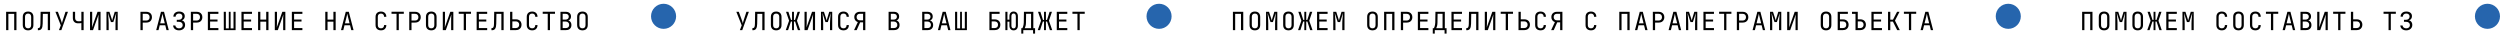 <?xml version="1.0" encoding="UTF-8"?> <svg xmlns="http://www.w3.org/2000/svg" width="1993" height="31" viewBox="0 0 1993 31" fill="none"> <g filter="url(#filter0_d_3_23)"> <path d="M982.88 20V5.4H991.12V20H989.32V7.04H984.68V20H982.88ZM1000.39 20.2C999.512 20.2 998.752 20.033 998.112 19.7C997.486 19.367 996.999 18.887 996.652 18.26C996.319 17.62 996.152 16.867 996.152 16V9.4C996.152 8.52 996.319 7.767 996.652 7.14C996.999 6.513 997.486 6.033 998.112 5.7C998.752 5.367 999.512 5.2 1000.39 5.2C1001.27 5.2 1002.03 5.367 1002.65 5.7C1003.29 6.033 1003.78 6.513 1004.11 7.14C1004.46 7.767 1004.63 8.513 1004.63 9.38V16C1004.63 16.867 1004.46 17.62 1004.11 18.26C1003.78 18.887 1003.29 19.367 1002.65 19.7C1002.03 20.033 1001.27 20.2 1000.39 20.2ZM1000.39 18.58C1001.18 18.58 1001.78 18.36 1002.19 17.92C1002.62 17.467 1002.83 16.827 1002.83 16V9.4C1002.83 8.573 1002.62 7.94 1002.19 7.5C1001.78 7.047 1001.18 6.82 1000.39 6.82C999.619 6.82 999.019 7.047 998.592 7.5C998.166 7.94 997.952 8.573 997.952 9.4V16C997.952 16.827 998.166 17.467 998.592 17.92C999.019 18.36 999.619 18.58 1000.39 18.58ZM1009.3 20V5.4H1011.66L1013.18 10.12C1013.33 10.547 1013.46 10.973 1013.58 11.4C1013.7 11.813 1013.79 12.133 1013.84 12.36C1013.91 12.133 1014 11.813 1014.1 11.4C1014.21 10.973 1014.33 10.54 1014.46 10.1L1015.9 5.4H1018.26V20H1016.5V14.7C1016.5 14.113 1016.52 13.447 1016.56 12.7C1016.6 11.953 1016.66 11.193 1016.72 10.42C1016.79 9.633 1016.86 8.887 1016.92 8.18C1017 7.46 1017.07 6.833 1017.12 6.3L1014.76 13.6H1012.86L1010.48 6.3C1010.55 6.82 1010.62 7.427 1010.68 8.12C1010.75 8.8 1010.81 9.527 1010.86 10.3C1010.92 11.06 1010.96 11.82 1011 12.58C1011.04 13.34 1011.06 14.047 1011.06 14.7V20H1009.3ZM1027.18 20.2C1026.3 20.2 1025.54 20.033 1024.9 19.7C1024.27 19.367 1023.78 18.887 1023.44 18.26C1023.1 17.62 1022.94 16.867 1022.94 16V9.4C1022.94 8.52 1023.1 7.767 1023.44 7.14C1023.78 6.513 1024.27 6.033 1024.9 5.7C1025.54 5.367 1026.3 5.2 1027.18 5.2C1028.06 5.2 1028.81 5.367 1029.44 5.7C1030.08 6.033 1030.56 6.513 1030.9 7.14C1031.24 7.767 1031.42 8.513 1031.42 9.38V16C1031.42 16.867 1031.24 17.62 1030.9 18.26C1030.56 18.887 1030.08 19.367 1029.44 19.7C1028.81 20.033 1028.06 20.2 1027.18 20.2ZM1027.18 18.58C1027.96 18.58 1028.56 18.36 1028.98 17.92C1029.4 17.467 1029.62 16.827 1029.62 16V9.4C1029.62 8.573 1029.4 7.94 1028.98 7.5C1028.56 7.047 1027.96 6.82 1027.18 6.82C1026.4 6.82 1025.8 7.047 1025.38 7.5C1024.95 7.94 1024.74 8.573 1024.74 9.4V16C1024.74 16.827 1024.95 17.467 1025.38 17.92C1025.8 18.36 1026.4 18.58 1027.18 18.58ZM1034.81 20L1037.45 12.48L1035.01 5.4H1036.89L1038.97 11.88H1039.81V5.4H1041.33V11.88H1042.19L1044.25 5.4H1046.13L1043.73 12.5L1046.33 20H1044.47L1042.23 13.16H1041.33V20H1039.81V13.16H1038.91L1036.65 20H1034.81ZM1049.96 20V5.4H1058.36V7.04H1051.74V11.56H1057.66V13.18H1051.74V18.36H1058.36V20H1049.96ZM1062.87 20V5.4H1065.23L1066.75 10.12C1066.9 10.547 1067.03 10.973 1067.15 11.4C1067.27 11.813 1067.36 12.133 1067.41 12.36C1067.48 12.133 1067.57 11.813 1067.67 11.4C1067.78 10.973 1067.9 10.54 1068.03 10.1L1069.47 5.4H1071.83V20H1070.07V14.7C1070.07 14.113 1070.09 13.447 1070.13 12.7C1070.17 11.953 1070.23 11.193 1070.29 10.42C1070.36 9.633 1070.43 8.887 1070.49 8.18C1070.57 7.46 1070.64 6.833 1070.69 6.3L1068.33 13.6H1066.43L1064.05 6.3C1064.12 6.82 1064.19 7.427 1064.25 8.12C1064.32 8.8 1064.38 9.527 1064.43 10.3C1064.49 11.06 1064.53 11.82 1064.57 12.58C1064.61 13.34 1064.63 14.047 1064.63 14.7V20H1062.87ZM1094.14 20.2C1093.26 20.2 1092.5 20.033 1091.86 19.7C1091.23 19.367 1090.74 18.887 1090.4 18.26C1090.06 17.62 1089.9 16.867 1089.9 16V9.4C1089.9 8.52 1090.06 7.767 1090.4 7.14C1090.74 6.513 1091.23 6.033 1091.86 5.7C1092.5 5.367 1093.26 5.2 1094.14 5.2C1095.02 5.2 1095.77 5.367 1096.4 5.7C1097.04 6.033 1097.52 6.513 1097.86 7.14C1098.2 7.767 1098.38 8.513 1098.38 9.38V16C1098.38 16.867 1098.2 17.62 1097.86 18.26C1097.52 18.887 1097.04 19.367 1096.4 19.7C1095.77 20.033 1095.02 20.2 1094.14 20.2ZM1094.14 18.58C1094.92 18.58 1095.52 18.36 1095.94 17.92C1096.36 17.467 1096.58 16.827 1096.58 16V9.4C1096.58 8.573 1096.36 7.94 1095.94 7.5C1095.52 7.047 1094.92 6.82 1094.14 6.82C1093.36 6.82 1092.76 7.047 1092.34 7.5C1091.91 7.94 1091.7 8.573 1091.7 9.4V16C1091.7 16.827 1091.91 17.467 1092.34 17.92C1092.76 18.36 1093.36 18.58 1094.14 18.58ZM1103.41 20V5.4H1111.65V20H1109.85V7.04H1105.21V20H1103.41ZM1116.76 20V5.4H1121.46C1122.37 5.4 1123.16 5.58 1123.82 5.94C1124.49 6.287 1125 6.78 1125.36 7.42C1125.74 8.06 1125.92 8.82 1125.92 9.7C1125.92 10.567 1125.74 11.327 1125.36 11.98C1125 12.62 1124.49 13.12 1123.82 13.48C1123.16 13.827 1122.37 14 1121.46 14H1118.56V20H1116.76ZM1118.56 12.38H1121.46C1122.25 12.38 1122.88 12.14 1123.34 11.66C1123.82 11.167 1124.06 10.513 1124.06 9.7C1124.06 8.873 1123.82 8.22 1123.34 7.74C1122.88 7.26 1122.25 7.02 1121.46 7.02H1118.56V12.38ZM1130.31 20V5.4H1138.71V7.04H1132.09V11.56H1138.01V13.18H1132.09V18.36H1138.71V20H1130.31ZM1142.21 22.8V18.46H1143.11C1143.25 18.193 1143.41 17.833 1143.57 17.38C1143.73 16.927 1143.87 16.413 1143.99 15.84C1144.11 15.267 1144.17 14.667 1144.19 14.04L1144.33 5.4H1151.81V18.46H1153.21V22.8H1151.61V20H1143.81V22.8H1142.21ZM1144.99 18.46H1150.01V7H1146.05L1145.95 14.04C1145.93 15.067 1145.82 15.973 1145.61 16.76C1145.39 17.547 1145.19 18.113 1144.99 18.46ZM1157.1 20V5.4H1165.5V7.04H1158.88V11.56H1164.8V13.18H1158.88V18.36H1165.5V20H1157.1ZM1168.89 20.1V18.42H1169.25C1169.84 18.42 1170.26 18.16 1170.51 17.64C1170.78 17.107 1170.92 16.2 1170.93 14.92L1171.09 5.4H1178.61V20H1176.81V7.04H1172.87L1172.73 14.92C1172.7 16.707 1172.42 18.02 1171.87 18.86C1171.34 19.687 1170.5 20.1 1169.35 20.1H1168.89ZM1183.68 20V5.4H1185.42V13.6C1185.42 14.08 1185.41 14.593 1185.38 15.14C1185.37 15.673 1185.35 16.187 1185.32 16.68C1185.3 17.16 1185.27 17.567 1185.24 17.9L1189.68 5.4H1192.08V20H1190.34V11.8C1190.34 11.307 1190.35 10.793 1190.36 10.26C1190.39 9.713 1190.42 9.2 1190.44 8.72C1190.48 8.227 1190.52 7.82 1190.54 7.5L1186.08 20H1183.68ZM1200.37 20V7.02H1196.37V5.38H1206.17V7.02H1202.17V20H1200.37ZM1210.55 20V5.4H1212.35V11.4H1215.27C1216.15 11.4 1216.91 11.58 1217.57 11.94C1218.23 12.3 1218.75 12.8 1219.11 13.44C1219.48 14.08 1219.67 14.833 1219.67 15.7C1219.67 16.553 1219.48 17.307 1219.11 17.96C1218.75 18.6 1218.23 19.1 1217.57 19.46C1216.91 19.82 1216.15 20 1215.27 20H1210.55ZM1212.35 18.36H1215.17C1215.95 18.36 1216.59 18.12 1217.07 17.64C1217.56 17.147 1217.81 16.5 1217.81 15.7C1217.81 14.9 1217.56 14.26 1217.07 13.78C1216.59 13.287 1215.95 13.04 1215.17 13.04H1212.35V18.36ZM1228.14 20.2C1227.26 20.2 1226.49 20.033 1225.84 19.7C1225.2 19.367 1224.7 18.887 1224.34 18.26C1223.99 17.62 1223.82 16.867 1223.82 16V9.4C1223.82 8.52 1223.99 7.767 1224.34 7.14C1224.7 6.513 1225.2 6.033 1225.84 5.7C1226.49 5.367 1227.26 5.2 1228.14 5.2C1229.02 5.2 1229.78 5.373 1230.42 5.72C1231.06 6.053 1231.55 6.533 1231.9 7.16C1232.25 7.787 1232.42 8.533 1232.42 9.4H1230.62C1230.62 8.573 1230.4 7.94 1229.96 7.5C1229.53 7.047 1228.93 6.82 1228.14 6.82C1227.35 6.82 1226.73 7.04 1226.28 7.48C1225.84 7.92 1225.62 8.553 1225.62 9.38V16C1225.62 16.827 1225.84 17.467 1226.28 17.92C1226.73 18.36 1227.35 18.58 1228.14 18.58C1228.93 18.58 1229.53 18.36 1229.96 17.92C1230.4 17.467 1230.62 16.827 1230.62 16H1232.42C1232.42 16.853 1232.25 17.6 1231.9 18.24C1231.55 18.867 1231.06 19.353 1230.42 19.7C1229.78 20.033 1229.02 20.2 1228.14 20.2ZM1236.57 20L1239.57 13.6C1238.69 13.333 1238 12.847 1237.49 12.14C1236.98 11.433 1236.73 10.587 1236.73 9.6C1236.73 8.76 1236.91 8.027 1237.27 7.4C1237.63 6.773 1238.14 6.287 1238.79 5.94C1239.44 5.58 1240.2 5.4 1241.07 5.4H1245.55V20H1243.75V13.8H1241.43L1238.65 20H1236.57ZM1241.07 12.2H1243.75V7H1241.07C1240.34 7 1239.74 7.24 1239.27 7.72C1238.82 8.187 1238.59 8.813 1238.59 9.6C1238.59 10.373 1238.82 11 1239.27 11.48C1239.72 11.96 1240.32 12.2 1241.07 12.2ZM1268.32 20.2C1267.44 20.2 1266.67 20.033 1266.02 19.7C1265.38 19.367 1264.88 18.887 1264.52 18.26C1264.17 17.62 1264 16.867 1264 16V9.4C1264 8.52 1264.17 7.767 1264.52 7.14C1264.88 6.513 1265.38 6.033 1266.02 5.7C1266.67 5.367 1267.44 5.2 1268.32 5.2C1269.2 5.2 1269.96 5.373 1270.6 5.72C1271.24 6.053 1271.73 6.533 1272.08 7.16C1272.42 7.787 1272.6 8.533 1272.6 9.4H1270.8C1270.8 8.573 1270.58 7.94 1270.14 7.5C1269.71 7.047 1269.1 6.82 1268.32 6.82C1267.53 6.82 1266.91 7.04 1266.46 7.48C1266.02 7.92 1265.8 8.553 1265.8 9.38V16C1265.8 16.827 1266.02 17.467 1266.46 17.92C1266.91 18.36 1267.53 18.58 1268.32 18.58C1269.1 18.58 1269.71 18.36 1270.14 17.92C1270.58 17.467 1270.8 16.827 1270.8 16H1272.6C1272.6 16.853 1272.42 17.6 1272.08 18.24C1271.73 18.867 1271.24 19.353 1270.6 19.7C1269.96 20.033 1269.2 20.2 1268.32 20.2ZM1290.9 20V5.4H1299.14V20H1297.34V7.04H1292.7V20H1290.9ZM1303.41 20L1307.21 5.4H1309.63L1313.41 20H1311.59L1310.63 16.12H1306.21L1305.25 20H1303.41ZM1306.57 14.6H1310.25L1309.13 10.1C1308.92 9.247 1308.75 8.533 1308.63 7.96C1308.51 7.387 1308.44 7.013 1308.41 6.84C1308.39 7.013 1308.31 7.387 1308.19 7.96C1308.07 8.533 1307.91 9.24 1307.69 10.08L1306.57 14.6ZM1317.64 20V5.4H1322.34C1323.25 5.4 1324.04 5.58 1324.7 5.94C1325.37 6.287 1325.88 6.78 1326.24 7.42C1326.62 8.06 1326.8 8.82 1326.8 9.7C1326.8 10.567 1326.62 11.327 1326.24 11.98C1325.88 12.62 1325.37 13.12 1324.7 13.48C1324.04 13.827 1323.25 14 1322.34 14H1319.44V20H1317.64ZM1319.44 12.38H1322.34C1323.13 12.38 1323.76 12.14 1324.22 11.66C1324.7 11.167 1324.94 10.513 1324.94 9.7C1324.94 8.873 1324.7 8.22 1324.22 7.74C1323.76 7.26 1323.13 7.02 1322.34 7.02H1319.44V12.38ZM1330.2 20L1334 5.4H1336.42L1340.2 20H1338.38L1337.42 16.12H1333L1332.04 20H1330.2ZM1333.36 14.6H1337.04L1335.92 10.1C1335.7 9.247 1335.54 8.533 1335.42 7.96C1335.3 7.387 1335.22 7.013 1335.2 6.84C1335.17 7.013 1335.1 7.387 1334.98 7.96C1334.86 8.533 1334.69 9.24 1334.48 10.08L1333.36 14.6ZM1344.11 20V5.4H1346.47L1347.99 10.12C1348.14 10.547 1348.27 10.973 1348.39 11.4C1348.51 11.813 1348.6 12.133 1348.65 12.36C1348.72 12.133 1348.8 11.813 1348.91 11.4C1349.02 10.973 1349.14 10.54 1349.27 10.1L1350.71 5.4H1353.07V20H1351.31V14.7C1351.31 14.113 1351.33 13.447 1351.37 12.7C1351.41 11.953 1351.46 11.193 1351.53 10.42C1351.6 9.633 1351.66 8.887 1351.73 8.18C1351.81 7.46 1351.88 6.833 1351.93 6.3L1349.57 13.6H1347.67L1345.29 6.3C1345.36 6.82 1345.42 7.427 1345.49 8.12C1345.56 8.8 1345.62 9.527 1345.67 10.3C1345.72 11.06 1345.77 11.82 1345.81 12.58C1345.85 13.34 1345.87 14.047 1345.87 14.7V20H1344.11ZM1357.98 20V5.4H1366.38V7.04H1359.76V11.56H1365.68V13.18H1359.76V18.36H1366.38V20H1357.98ZM1374.47 20V7.02H1370.47V5.38H1380.27V7.02H1376.27V20H1374.47ZM1384.61 20V5.4H1389.31C1390.21 5.4 1391 5.58 1391.67 5.94C1392.33 6.287 1392.85 6.78 1393.21 7.42C1393.58 8.06 1393.77 8.82 1393.77 9.7C1393.77 10.567 1393.58 11.327 1393.21 11.98C1392.85 12.62 1392.33 13.12 1391.67 13.48C1391 13.827 1390.21 14 1389.31 14H1386.41V20H1384.61ZM1386.41 12.38H1389.31C1390.09 12.38 1390.72 12.14 1391.19 11.66C1391.67 11.167 1391.91 10.513 1391.91 9.7C1391.91 8.873 1391.67 8.22 1391.19 7.74C1390.72 7.26 1390.09 7.02 1389.31 7.02H1386.41V12.38ZM1397.16 20L1400.96 5.4H1403.38L1407.16 20H1405.34L1404.38 16.12H1399.96L1399 20H1397.16ZM1400.32 14.6H1404L1402.88 10.1C1402.66 9.247 1402.5 8.533 1402.38 7.96C1402.26 7.387 1402.18 7.013 1402.16 6.84C1402.13 7.013 1402.06 7.387 1401.94 7.96C1401.82 8.533 1401.65 9.24 1401.44 10.08L1400.32 14.6ZM1411.07 20V5.4H1413.43L1414.95 10.12C1415.1 10.547 1415.23 10.973 1415.35 11.4C1415.47 11.813 1415.56 12.133 1415.61 12.36C1415.68 12.133 1415.76 11.813 1415.87 11.4C1415.98 10.973 1416.1 10.54 1416.23 10.1L1417.67 5.4H1420.03V20H1418.27V14.7C1418.27 14.113 1418.29 13.447 1418.33 12.7C1418.37 11.953 1418.42 11.193 1418.49 10.42C1418.56 9.633 1418.62 8.887 1418.69 8.18C1418.77 7.46 1418.84 6.833 1418.89 6.3L1416.53 13.6H1414.63L1412.25 6.3C1412.32 6.82 1412.38 7.427 1412.45 8.12C1412.52 8.8 1412.58 9.527 1412.63 10.3C1412.68 11.06 1412.73 11.82 1412.77 12.58C1412.81 13.34 1412.83 14.047 1412.83 14.7V20H1411.07ZM1424.74 20V5.4H1426.48V13.6C1426.48 14.08 1426.47 14.593 1426.44 15.14C1426.43 15.673 1426.41 16.187 1426.38 16.68C1426.36 17.16 1426.33 17.567 1426.3 17.9L1430.74 5.4H1433.14V20H1431.4V11.8C1431.4 11.307 1431.41 10.793 1431.42 10.26C1431.45 9.713 1431.48 9.2 1431.5 8.72C1431.54 8.227 1431.58 7.82 1431.6 7.5L1427.14 20H1424.74ZM1455.73 20.2C1454.85 20.2 1454.09 20.033 1453.45 19.7C1452.82 19.367 1452.33 18.887 1451.99 18.26C1451.65 17.62 1451.49 16.867 1451.49 16V9.4C1451.49 8.52 1451.65 7.767 1451.99 7.14C1452.33 6.513 1452.82 6.033 1453.45 5.7C1454.09 5.367 1454.85 5.2 1455.73 5.2C1456.61 5.2 1457.36 5.367 1457.99 5.7C1458.63 6.033 1459.11 6.513 1459.45 7.14C1459.79 7.767 1459.97 8.513 1459.97 9.38V16C1459.97 16.867 1459.79 17.62 1459.45 18.26C1459.11 18.887 1458.63 19.367 1457.99 19.7C1457.36 20.033 1456.61 20.2 1455.73 20.2ZM1455.73 18.58C1456.51 18.58 1457.11 18.36 1457.53 17.92C1457.95 17.467 1458.17 16.827 1458.17 16V9.4C1458.17 8.573 1457.95 7.94 1457.53 7.5C1457.11 7.047 1456.51 6.82 1455.73 6.82C1454.95 6.82 1454.35 7.047 1453.93 7.5C1453.5 7.94 1453.29 8.573 1453.29 9.4V16C1453.29 16.827 1453.5 17.467 1453.93 17.92C1454.35 18.36 1454.95 18.58 1455.73 18.58ZM1465 20V5.4H1473.12V7.04H1466.8V11.44H1469.22C1470.15 11.44 1470.95 11.62 1471.62 11.98C1472.29 12.327 1472.8 12.82 1473.16 13.46C1473.53 14.1 1473.72 14.853 1473.72 15.72C1473.72 16.587 1473.53 17.34 1473.16 17.98C1472.8 18.62 1472.29 19.12 1471.62 19.48C1470.95 19.827 1470.15 20 1469.22 20H1465ZM1466.8 18.36H1469.22C1470.05 18.36 1470.69 18.127 1471.16 17.66C1471.63 17.18 1471.86 16.533 1471.86 15.72C1471.86 14.893 1471.63 14.247 1471.16 13.78C1470.69 13.313 1470.05 13.08 1469.22 13.08H1466.8V18.36ZM1479.21 20V7.04H1476.41V5.4H1481.01V11.4H1483.11C1483.99 11.4 1484.76 11.58 1485.41 11.94C1486.08 12.3 1486.59 12.8 1486.95 13.44C1487.32 14.08 1487.51 14.833 1487.51 15.7C1487.51 16.553 1487.32 17.307 1486.95 17.96C1486.59 18.6 1486.08 19.1 1485.41 19.46C1484.76 19.82 1483.99 20 1483.11 20H1479.21ZM1481.01 18.36H1483.01C1483.8 18.36 1484.43 18.12 1484.91 17.64C1485.4 17.147 1485.65 16.5 1485.65 15.7C1485.65 14.9 1485.4 14.26 1484.91 13.78C1484.43 13.287 1483.8 13.04 1483.01 13.04H1481.01V18.36ZM1491.9 20V5.4H1500.3V7.04H1493.68V11.56H1499.6V13.18H1493.68V18.36H1500.3V20H1491.9ZM1505.14 20V5.4H1506.94V11.66H1509.1L1512.34 5.4H1514.3L1510.68 12.42L1514.5 20H1512.44L1509.04 13.24H1506.94V20H1505.14ZM1521.79 20V7.02H1517.79V5.38H1527.59V7.02H1523.59V20H1521.79ZM1531.08 20L1534.88 5.4H1537.3L1541.08 20H1539.26L1538.3 16.12H1533.88L1532.92 20H1531.08ZM1534.24 14.6H1537.92L1536.8 10.1C1536.59 9.247 1536.42 8.533 1536.3 7.96C1536.18 7.387 1536.11 7.013 1536.08 6.84C1536.05 7.013 1535.98 7.387 1535.86 7.96C1535.74 8.533 1535.57 9.24 1535.36 10.08L1534.24 14.6Z" fill="black"></path> </g> <g filter="url(#filter1_d_3_23)"> <path d="M1659.88 20V5.4H1668.12V20H1666.32V7.04H1661.68V20H1659.88ZM1677.39 20.2C1676.51 20.2 1675.75 20.033 1675.11 19.7C1674.49 19.367 1674 18.887 1673.65 18.26C1673.32 17.62 1673.15 16.867 1673.15 16V9.4C1673.15 8.52 1673.32 7.767 1673.65 7.14C1674 6.513 1674.49 6.033 1675.11 5.7C1675.75 5.367 1676.51 5.2 1677.39 5.2C1678.27 5.2 1679.03 5.367 1679.65 5.7C1680.29 6.033 1680.78 6.513 1681.11 7.14C1681.46 7.767 1681.63 8.513 1681.63 9.38V16C1681.63 16.867 1681.46 17.62 1681.11 18.26C1680.78 18.887 1680.29 19.367 1679.65 19.7C1679.03 20.033 1678.27 20.2 1677.39 20.2ZM1677.39 18.58C1678.18 18.58 1678.78 18.36 1679.19 17.92C1679.62 17.467 1679.83 16.827 1679.83 16V9.4C1679.83 8.573 1679.62 7.94 1679.19 7.5C1678.78 7.047 1678.18 6.82 1677.39 6.82C1676.62 6.82 1676.02 7.047 1675.59 7.5C1675.17 7.94 1674.95 8.573 1674.95 9.4V16C1674.95 16.827 1675.17 17.467 1675.59 17.92C1676.02 18.36 1676.62 18.58 1677.39 18.58ZM1686.3 20V5.4H1688.66L1690.18 10.12C1690.33 10.547 1690.46 10.973 1690.58 11.4C1690.7 11.813 1690.79 12.133 1690.84 12.36C1690.91 12.133 1691 11.813 1691.1 11.4C1691.21 10.973 1691.33 10.54 1691.46 10.1L1692.9 5.4H1695.26V20H1693.5V14.7C1693.5 14.113 1693.52 13.447 1693.56 12.7C1693.6 11.953 1693.66 11.193 1693.72 10.42C1693.79 9.633 1693.86 8.887 1693.92 8.18C1694 7.46 1694.07 6.833 1694.12 6.3L1691.76 13.6H1689.86L1687.48 6.3C1687.55 6.82 1687.62 7.427 1687.68 8.12C1687.75 8.8 1687.81 9.527 1687.86 10.3C1687.92 11.06 1687.96 11.82 1688 12.58C1688.04 13.34 1688.06 14.047 1688.06 14.7V20H1686.3ZM1704.18 20.2C1703.3 20.2 1702.54 20.033 1701.9 19.7C1701.27 19.367 1700.78 18.887 1700.44 18.26C1700.1 17.62 1699.94 16.867 1699.94 16V9.4C1699.94 8.52 1700.1 7.767 1700.44 7.14C1700.78 6.513 1701.27 6.033 1701.9 5.7C1702.54 5.367 1703.3 5.2 1704.18 5.2C1705.06 5.2 1705.81 5.367 1706.44 5.7C1707.08 6.033 1707.56 6.513 1707.9 7.14C1708.24 7.767 1708.42 8.513 1708.42 9.38V16C1708.42 16.867 1708.24 17.62 1707.9 18.26C1707.56 18.887 1707.08 19.367 1706.44 19.7C1705.81 20.033 1705.06 20.2 1704.18 20.2ZM1704.18 18.58C1704.96 18.58 1705.56 18.36 1705.98 17.92C1706.4 17.467 1706.62 16.827 1706.62 16V9.4C1706.62 8.573 1706.4 7.94 1705.98 7.5C1705.56 7.047 1704.96 6.82 1704.18 6.82C1703.4 6.82 1702.8 7.047 1702.38 7.5C1701.95 7.94 1701.74 8.573 1701.74 9.4V16C1701.74 16.827 1701.95 17.467 1702.38 17.92C1702.8 18.36 1703.4 18.58 1704.18 18.58ZM1711.81 20L1714.45 12.48L1712.01 5.4H1713.89L1715.97 11.88H1716.81V5.4H1718.33V11.88H1719.19L1721.25 5.4H1723.13L1720.73 12.5L1723.33 20H1721.47L1719.23 13.16H1718.33V20H1716.81V13.16H1715.91L1713.65 20H1711.81ZM1726.96 20V5.4H1735.36V7.04H1728.74V11.56H1734.66V13.18H1728.74V18.36H1735.36V20H1726.96ZM1739.87 20V5.4H1742.23L1743.75 10.12C1743.9 10.547 1744.03 10.973 1744.15 11.4C1744.27 11.813 1744.36 12.133 1744.41 12.36C1744.48 12.133 1744.57 11.813 1744.67 11.4C1744.78 10.973 1744.9 10.54 1745.03 10.1L1746.47 5.4H1748.83V20H1747.07V14.7C1747.07 14.113 1747.09 13.447 1747.13 12.7C1747.17 11.953 1747.23 11.193 1747.29 10.42C1747.36 9.633 1747.43 8.887 1747.49 8.18C1747.57 7.46 1747.64 6.833 1747.69 6.3L1745.33 13.6H1743.43L1741.05 6.3C1741.12 6.82 1741.19 7.427 1741.25 8.12C1741.32 8.8 1741.38 9.527 1741.43 10.3C1741.49 11.06 1741.53 11.82 1741.57 12.58C1741.61 13.34 1741.63 14.047 1741.63 14.7V20H1739.87ZM1771.22 20.2C1770.34 20.2 1769.57 20.033 1768.92 19.7C1768.28 19.367 1767.78 18.887 1767.42 18.26C1767.07 17.62 1766.9 16.867 1766.9 16V9.4C1766.9 8.52 1767.07 7.767 1767.42 7.14C1767.78 6.513 1768.28 6.033 1768.92 5.7C1769.57 5.367 1770.34 5.2 1771.22 5.2C1772.1 5.2 1772.86 5.373 1773.5 5.72C1774.14 6.053 1774.63 6.533 1774.98 7.16C1775.32 7.787 1775.5 8.533 1775.5 9.4H1773.7C1773.7 8.573 1773.48 7.94 1773.04 7.5C1772.61 7.047 1772 6.82 1771.22 6.82C1770.43 6.82 1769.81 7.04 1769.36 7.48C1768.92 7.92 1768.7 8.553 1768.7 9.38V16C1768.7 16.827 1768.92 17.467 1769.36 17.92C1769.81 18.36 1770.43 18.58 1771.22 18.58C1772 18.58 1772.61 18.36 1773.04 17.92C1773.48 17.467 1773.7 16.827 1773.7 16H1775.5C1775.5 16.853 1775.32 17.6 1774.98 18.24C1774.63 18.867 1774.14 19.353 1773.5 19.7C1772.86 20.033 1772.1 20.2 1771.22 20.2ZM1784.53 20.2C1783.65 20.2 1782.89 20.033 1782.25 19.7C1781.62 19.367 1781.14 18.887 1780.79 18.26C1780.46 17.62 1780.29 16.867 1780.29 16V9.4C1780.29 8.52 1780.46 7.767 1780.79 7.14C1781.14 6.513 1781.62 6.033 1782.25 5.7C1782.89 5.367 1783.65 5.2 1784.53 5.2C1785.41 5.2 1786.16 5.367 1786.79 5.7C1787.43 6.033 1787.92 6.513 1788.25 7.14C1788.6 7.767 1788.77 8.513 1788.77 9.38V16C1788.77 16.867 1788.6 17.62 1788.25 18.26C1787.92 18.887 1787.43 19.367 1786.79 19.7C1786.16 20.033 1785.41 20.2 1784.53 20.2ZM1784.53 18.58C1785.32 18.58 1785.92 18.36 1786.33 17.92C1786.76 17.467 1786.97 16.827 1786.97 16V9.4C1786.97 8.573 1786.76 7.94 1786.33 7.5C1785.92 7.047 1785.32 6.82 1784.53 6.82C1783.76 6.82 1783.16 7.047 1782.73 7.5C1782.3 7.94 1782.09 8.573 1782.09 9.4V16C1782.09 16.827 1782.3 17.467 1782.73 17.92C1783.16 18.36 1783.76 18.58 1784.53 18.58ZM1798 20.2C1797.12 20.2 1796.36 20.033 1795.7 19.7C1795.06 19.367 1794.56 18.887 1794.2 18.26C1793.86 17.62 1793.68 16.867 1793.68 16V9.4C1793.68 8.52 1793.86 7.767 1794.2 7.14C1794.56 6.513 1795.06 6.033 1795.7 5.7C1796.36 5.367 1797.12 5.2 1798 5.2C1798.88 5.2 1799.64 5.373 1800.28 5.72C1800.92 6.053 1801.42 6.533 1801.76 7.16C1802.11 7.787 1802.28 8.533 1802.28 9.4H1800.48C1800.48 8.573 1800.26 7.94 1799.82 7.5C1799.4 7.047 1798.79 6.82 1798 6.82C1797.22 6.82 1796.6 7.04 1796.14 7.48C1795.7 7.92 1795.48 8.553 1795.48 9.38V16C1795.48 16.827 1795.7 17.467 1796.14 17.92C1796.6 18.36 1797.22 18.58 1798 18.58C1798.79 18.58 1799.4 18.36 1799.82 17.92C1800.26 17.467 1800.48 16.827 1800.48 16H1802.28C1802.28 16.853 1802.11 17.6 1801.76 18.24C1801.42 18.867 1800.92 19.353 1800.28 19.7C1799.64 20.033 1798.88 20.2 1798 20.2ZM1810.41 20V7.02H1806.41V5.38H1816.21V7.02H1812.21V20H1810.41ZM1819.71 20L1823.51 5.4H1825.93L1829.71 20H1827.89L1826.93 16.12H1822.51L1821.55 20H1819.71ZM1822.87 14.6H1826.55L1825.43 10.1C1825.21 9.247 1825.05 8.533 1824.93 7.96C1824.81 7.387 1824.73 7.013 1824.71 6.84C1824.68 7.013 1824.61 7.387 1824.49 7.96C1824.37 8.533 1824.2 9.24 1823.99 10.08L1822.87 14.6ZM1833.96 20V5.4H1838.1C1839.43 5.4 1840.47 5.733 1841.22 6.4C1841.98 7.067 1842.36 7.993 1842.36 9.18C1842.36 9.847 1842.22 10.427 1841.94 10.92C1841.66 11.413 1841.26 11.793 1840.74 12.06C1840.23 12.327 1839.62 12.453 1838.9 12.44V12.14C1839.67 12.127 1840.34 12.273 1840.9 12.58C1841.47 12.887 1841.91 13.327 1842.22 13.9C1842.54 14.473 1842.7 15.153 1842.7 15.94C1842.7 16.767 1842.53 17.487 1842.18 18.1C1841.83 18.713 1841.34 19.187 1840.7 19.52C1840.06 19.84 1839.29 20 1838.4 20H1833.96ZM1835.72 18.38H1838.2C1839.04 18.38 1839.7 18.16 1840.18 17.72C1840.67 17.267 1840.92 16.653 1840.92 15.88C1840.92 15.08 1840.67 14.433 1840.18 13.94C1839.7 13.433 1839.04 13.18 1838.2 13.18H1835.72V18.38ZM1835.72 11.62H1838.08C1838.85 11.62 1839.46 11.413 1839.9 11C1840.35 10.587 1840.58 10.027 1840.58 9.32C1840.58 8.613 1840.36 8.053 1839.92 7.64C1839.48 7.227 1838.87 7.02 1838.1 7.02H1835.72V11.62ZM1847.29 20V5.4H1849.03V13.6C1849.03 14.08 1849.02 14.593 1848.99 15.14C1848.98 15.673 1848.96 16.187 1848.93 16.68C1848.9 17.16 1848.88 17.567 1848.85 17.9L1853.29 5.4H1855.69V20H1853.95V11.8C1853.95 11.307 1853.96 10.793 1853.97 10.26C1854 9.713 1854.02 9.2 1854.05 8.72C1854.09 8.227 1854.12 7.82 1854.15 7.5L1849.69 20H1847.29ZM1863.98 20V7.02H1859.98V5.38H1869.78V7.02H1865.78V20H1863.98ZM1874.15 20V5.4H1875.95V11.4H1878.87C1879.75 11.4 1880.52 11.58 1881.17 11.94C1881.84 12.3 1882.35 12.8 1882.71 13.44C1883.09 14.08 1883.27 14.833 1883.27 15.7C1883.27 16.553 1883.09 17.307 1882.71 17.96C1882.35 18.6 1881.84 19.1 1881.17 19.46C1880.52 19.82 1879.75 20 1878.87 20H1874.15ZM1875.95 18.36H1878.77C1879.56 18.36 1880.19 18.12 1880.67 17.64C1881.17 17.147 1881.41 16.5 1881.41 15.7C1881.41 14.9 1881.17 14.26 1880.67 13.78C1880.19 13.287 1879.56 13.04 1878.77 13.04H1875.95V18.36ZM1904.16 20V7.02H1900.16V5.38H1909.96V7.02H1905.96V20H1904.16ZM1918.25 20.2C1917.34 20.2 1916.54 20.04 1915.85 19.72C1915.16 19.4 1914.6 18.947 1914.19 18.36C1913.79 17.773 1913.56 17.087 1913.51 16.3H1915.31C1915.39 17.007 1915.7 17.567 1916.23 17.98C1916.76 18.393 1917.44 18.6 1918.25 18.6C1919.16 18.6 1919.87 18.36 1920.39 17.88C1920.92 17.4 1921.19 16.773 1921.19 16C1921.19 15.213 1920.92 14.587 1920.39 14.12C1919.86 13.64 1919.14 13.4 1918.25 13.4H1916.45V11.76H1918.23C1919.04 11.76 1919.7 11.507 1920.19 11C1920.68 10.493 1920.93 9.873 1920.93 9.14C1920.93 8.393 1920.68 7.82 1920.19 7.42C1919.71 7.007 1919.06 6.8 1918.23 6.8C1917.42 6.8 1916.76 7.033 1916.27 7.5C1915.78 7.953 1915.53 8.553 1915.53 9.3H1913.73C1913.73 8.473 1913.92 7.753 1914.29 7.14C1914.66 6.527 1915.18 6.053 1915.85 5.72C1916.53 5.373 1917.32 5.2 1918.23 5.2C1919.63 5.2 1920.74 5.52 1921.57 6.16C1922.4 6.8 1922.81 7.713 1922.81 8.9C1922.81 9.567 1922.66 10.167 1922.37 10.7C1922.09 11.22 1921.68 11.627 1921.15 11.92C1920.63 12.213 1920.01 12.353 1919.29 12.34V12.04C1920.06 12.027 1920.73 12.18 1921.29 12.5C1921.86 12.807 1922.3 13.253 1922.61 13.84C1922.93 14.413 1923.09 15.093 1923.09 15.88C1923.09 16.72 1922.89 17.467 1922.49 18.12C1922.1 18.76 1921.54 19.267 1920.81 19.64C1920.09 20.013 1919.24 20.2 1918.25 20.2Z" fill="black"></path> </g> <g filter="url(#filter2_d_3_23)"> <path d="M589.82 20L591.3 16.22L587 5.4H588.96L591.58 12.54C591.753 12.993 591.893 13.427 592 13.84C592.107 14.24 592.173 14.54 592.2 14.74C592.227 14.54 592.287 14.24 592.38 13.84C592.473 13.427 592.593 12.993 592.74 12.54L595.04 5.4H597L591.74 20H589.82ZM599.792 20.1V18.42H600.152C600.739 18.42 601.159 18.16 601.412 17.64C601.679 17.107 601.819 16.2 601.832 14.92L601.992 5.4H609.512V20H607.712V7.04H603.772L603.632 14.92C603.606 16.707 603.319 18.02 602.772 18.86C602.239 19.687 601.399 20.1 600.252 20.1H599.792ZM618.784 20.2C617.904 20.2 617.144 20.033 616.504 19.7C615.878 19.367 615.391 18.887 615.044 18.26C614.711 17.62 614.544 16.867 614.544 16V9.4C614.544 8.52 614.711 7.767 615.044 7.14C615.391 6.513 615.878 6.033 616.504 5.7C617.144 5.367 617.904 5.2 618.784 5.2C619.664 5.2 620.418 5.367 621.044 5.7C621.684 6.033 622.171 6.513 622.504 7.14C622.851 7.767 623.024 8.513 623.024 9.38V16C623.024 16.867 622.851 17.62 622.504 18.26C622.171 18.887 621.684 19.367 621.044 19.7C620.418 20.033 619.664 20.2 618.784 20.2ZM618.784 18.58C619.571 18.58 620.171 18.36 620.584 17.92C621.011 17.467 621.224 16.827 621.224 16V9.4C621.224 8.573 621.011 7.94 620.584 7.5C620.171 7.047 619.571 6.82 618.784 6.82C618.011 6.82 617.411 7.047 616.984 7.5C616.558 7.94 616.344 8.573 616.344 9.4V16C616.344 16.827 616.558 17.467 616.984 17.92C617.411 18.36 618.011 18.58 618.784 18.58ZM626.417 20L629.057 12.48L626.617 5.4H628.497L630.577 11.88H631.417V5.4H632.937V11.88H633.797L635.857 5.4H637.737L635.337 12.5L637.937 20H636.077L633.837 13.16H632.937V20H631.417V13.16H630.517L628.257 20H626.417ZM641.369 20V5.4H643.109V13.6C643.109 14.08 643.095 14.593 643.069 15.14C643.055 15.673 643.035 16.187 643.009 16.68C642.982 17.16 642.955 17.567 642.929 17.9L647.369 5.4H649.769V20H648.029V11.8C648.029 11.307 648.035 10.793 648.049 10.26C648.075 9.713 648.102 9.2 648.129 8.72C648.169 8.227 648.202 7.82 648.229 7.5L643.769 20H641.369ZM654.481 20V5.4H656.841L658.361 10.12C658.508 10.547 658.641 10.973 658.761 11.4C658.881 11.813 658.968 12.133 659.021 12.36C659.088 12.133 659.174 11.813 659.281 11.4C659.388 10.973 659.508 10.54 659.641 10.1L661.081 5.4H663.441V20H661.681V14.7C661.681 14.113 661.701 13.447 661.741 12.7C661.781 11.953 661.834 11.193 661.901 10.42C661.968 9.633 662.034 8.887 662.101 8.18C662.181 7.46 662.248 6.833 662.301 6.3L659.941 13.6H658.041L655.661 6.3C655.728 6.82 655.794 7.427 655.861 8.12C655.928 8.8 655.988 9.527 656.041 10.3C656.094 11.06 656.141 11.82 656.181 12.58C656.221 13.34 656.241 14.047 656.241 14.7V20H654.481ZM672.433 20.2C671.553 20.2 670.786 20.033 670.133 19.7C669.493 19.367 668.993 18.887 668.633 18.26C668.286 17.62 668.113 16.867 668.113 16V9.4C668.113 8.52 668.286 7.767 668.633 7.14C668.993 6.513 669.493 6.033 670.133 5.7C670.786 5.367 671.553 5.2 672.433 5.2C673.313 5.2 674.073 5.373 674.713 5.72C675.353 6.053 675.846 6.533 676.193 7.16C676.54 7.787 676.713 8.533 676.713 9.4H674.913C674.913 8.573 674.693 7.94 674.253 7.5C673.826 7.047 673.22 6.82 672.433 6.82C671.646 6.82 671.026 7.04 670.573 7.48C670.133 7.92 669.913 8.553 669.913 9.38V16C669.913 16.827 670.133 17.467 670.573 17.92C671.026 18.36 671.646 18.58 672.433 18.58C673.22 18.58 673.826 18.36 674.253 17.92C674.693 17.467 674.913 16.827 674.913 16H676.713C676.713 16.853 676.54 17.6 676.193 18.24C675.846 18.867 675.353 19.353 674.713 19.7C674.073 20.033 673.313 20.2 672.433 20.2ZM680.865 20L683.865 13.6C682.985 13.333 682.292 12.847 681.785 12.14C681.279 11.433 681.025 10.587 681.025 9.6C681.025 8.76 681.205 8.027 681.565 7.4C681.925 6.773 682.432 6.287 683.085 5.94C683.739 5.58 684.499 5.4 685.365 5.4H689.845V20H688.045V13.8H685.725L682.945 20H680.865ZM685.365 12.2H688.045V7H685.365C684.632 7 684.032 7.24 683.565 7.72C683.112 8.187 682.885 8.813 682.885 9.6C682.885 10.373 683.112 11 683.565 11.48C684.019 11.96 684.619 12.2 685.365 12.2ZM708.39 20V5.4H712.53C713.863 5.4 714.903 5.733 715.65 6.4C716.41 7.067 716.79 7.993 716.79 9.18C716.79 9.847 716.65 10.427 716.37 10.92C716.09 11.413 715.69 11.793 715.17 12.06C714.663 12.327 714.05 12.453 713.33 12.44V12.14C714.103 12.127 714.77 12.273 715.33 12.58C715.903 12.887 716.343 13.327 716.65 13.9C716.97 14.473 717.13 15.153 717.13 15.94C717.13 16.767 716.956 17.487 716.61 18.1C716.263 18.713 715.77 19.187 715.13 19.52C714.49 19.84 713.723 20 712.83 20H708.39ZM710.15 18.38H712.63C713.47 18.38 714.13 18.16 714.61 17.72C715.103 17.267 715.35 16.653 715.35 15.88C715.35 15.08 715.103 14.433 714.61 13.94C714.13 13.433 713.47 13.18 712.63 13.18H710.15V18.38ZM710.15 11.62H712.51C713.283 11.62 713.89 11.413 714.33 11C714.783 10.587 715.01 10.027 715.01 9.32C715.01 8.613 714.79 8.053 714.35 7.64C713.91 7.227 713.303 7.02 712.53 7.02H710.15V11.62ZM735.174 20V5.4H739.314C740.647 5.4 741.687 5.733 742.434 6.4C743.194 7.067 743.574 7.993 743.574 9.18C743.574 9.847 743.434 10.427 743.154 10.92C742.874 11.413 742.474 11.793 741.954 12.06C741.447 12.327 740.834 12.453 740.114 12.44V12.14C740.887 12.127 741.554 12.273 742.114 12.58C742.687 12.887 743.127 13.327 743.434 13.9C743.754 14.473 743.914 15.153 743.914 15.94C743.914 16.767 743.741 17.487 743.394 18.1C743.047 18.713 742.554 19.187 741.914 19.52C741.274 19.84 740.507 20 739.614 20H735.174ZM736.934 18.38H739.414C740.254 18.38 740.914 18.16 741.394 17.72C741.887 17.267 742.134 16.653 742.134 15.88C742.134 15.08 741.887 14.433 741.394 13.94C740.914 13.433 740.254 13.18 739.414 13.18H736.934V18.38ZM736.934 11.62H739.294C740.067 11.62 740.674 11.413 741.114 11C741.567 10.587 741.794 10.027 741.794 9.32C741.794 8.613 741.574 8.053 741.134 7.64C740.694 7.227 740.087 7.02 739.314 7.02H736.934V11.62ZM747.706 20L751.506 5.4H753.926L757.706 20H755.886L754.926 16.12H750.506L749.546 20H747.706ZM750.866 14.6H754.546L753.426 10.1C753.213 9.247 753.046 8.533 752.926 7.96C752.806 7.387 752.733 7.013 752.706 6.84C752.68 7.013 752.606 7.387 752.486 7.96C752.366 8.533 752.2 9.24 751.986 10.08L750.866 14.6ZM761.418 20L761.378 5.4H763.058V18.64H765.398V5.4H766.838V18.64H769.158V5.4H770.818V20H761.418ZM788.763 20V5.4H796.883V7.04H790.563V11.44H792.983C793.916 11.44 794.716 11.62 795.383 11.98C796.049 12.327 796.563 12.82 796.923 13.46C797.296 14.1 797.483 14.853 797.483 15.72C797.483 16.587 797.296 17.34 796.923 17.98C796.563 18.62 796.049 19.12 795.383 19.48C794.716 19.827 793.916 20 792.983 20H788.763ZM790.563 18.36H792.983C793.809 18.36 794.456 18.127 794.923 17.66C795.389 17.18 795.623 16.533 795.623 15.72C795.623 14.893 795.389 14.247 794.923 13.78C794.456 13.313 793.809 13.08 792.983 13.08H790.563V18.36ZM808.055 20.2C807.028 20.2 806.215 19.86 805.615 19.18C805.015 18.5 804.715 17.573 804.715 16.4V13.3H803.135V20H801.475V5.4H803.135V11.7H804.715V9C804.715 7.813 805.008 6.887 805.595 6.22C806.195 5.54 807.015 5.2 808.055 5.2C809.122 5.2 809.955 5.54 810.555 6.22C811.168 6.9 811.475 7.827 811.475 9V16.4C811.475 17.573 811.168 18.5 810.555 19.18C809.955 19.86 809.122 20.2 808.055 20.2ZM808.055 18.64C808.628 18.64 809.062 18.447 809.355 18.06C809.662 17.673 809.815 17.12 809.815 16.4V9C809.815 8.28 809.662 7.727 809.355 7.34C809.062 6.953 808.628 6.76 808.055 6.76C807.482 6.76 807.042 6.953 806.735 7.34C806.442 7.727 806.295 8.28 806.295 9V16.4C806.295 17.12 806.442 17.673 806.735 18.06C807.042 18.447 807.482 18.64 808.055 18.64ZM814.167 22.8V18.46H815.067C815.214 18.193 815.367 17.833 815.527 17.38C815.687 16.927 815.827 16.413 815.947 15.84C816.067 15.267 816.134 14.667 816.147 14.04L816.287 5.4H823.767V18.46H825.167V22.8H823.567V20H815.767V22.8H814.167ZM816.947 18.46H821.967V7H818.007L817.907 14.04C817.894 15.067 817.781 15.973 817.567 16.76C817.354 17.547 817.147 18.113 816.947 18.46ZM827.299 20L829.939 12.48L827.499 5.4H829.379L831.459 11.88H832.299V5.4H833.819V11.88H834.679L836.739 5.4H838.619L836.219 12.5L838.819 20H836.959L834.719 13.16H833.819V20H832.299V13.16H831.399L829.139 20H827.299ZM842.452 20V5.4H850.852V7.04H844.232V11.56H850.152V13.18H844.232V18.36H850.852V20H842.452ZM858.944 20V7.02H854.944V5.38H864.744V7.02H860.744V20H858.944Z" fill="black"></path> </g> <g filter="url(#filter3_d_3_23)"> <path d="M4.88 20V5.4H13.12V20H11.32V7.04H6.68V20H4.88ZM22.392 20.2C21.512 20.2 20.752 20.033 20.112 19.7C19.485 19.367 18.999 18.887 18.652 18.26C18.319 17.62 18.152 16.867 18.152 16V9.4C18.152 8.52 18.319 7.767 18.652 7.14C18.999 6.513 19.485 6.033 20.112 5.7C20.752 5.367 21.512 5.2 22.392 5.2C23.272 5.2 24.026 5.367 24.652 5.7C25.292 6.033 25.779 6.513 26.112 7.14C26.459 7.767 26.632 8.513 26.632 9.38V16C26.632 16.867 26.459 17.62 26.112 18.26C25.779 18.887 25.292 19.367 24.652 19.7C24.026 20.033 23.272 20.2 22.392 20.2ZM22.392 18.58C23.179 18.58 23.779 18.36 24.192 17.92C24.619 17.467 24.832 16.827 24.832 16V9.4C24.832 8.573 24.619 7.94 24.192 7.5C23.779 7.047 23.179 6.82 22.392 6.82C21.619 6.82 21.019 7.047 20.592 7.5C20.166 7.94 19.952 8.573 19.952 9.4V16C19.952 16.827 20.166 17.467 20.592 17.92C21.019 18.36 21.619 18.58 22.392 18.58ZM30.184 20.1V18.42H30.544C31.131 18.42 31.551 18.16 31.804 17.64C32.071 17.107 32.211 16.2 32.224 14.92L32.384 5.4H39.904V20H38.104V7.04H34.164L34.024 14.92C33.998 16.707 33.711 18.02 33.164 18.86C32.631 19.687 31.791 20.1 30.644 20.1H30.184ZM46.997 20L48.477 16.22L44.177 5.4H46.137L48.757 12.54C48.93 12.993 49.07 13.427 49.177 13.84C49.283 14.24 49.35 14.54 49.377 14.74C49.403 14.54 49.463 14.24 49.557 13.84C49.65 13.427 49.77 12.993 49.917 12.54L52.217 5.4H54.177L48.917 20H46.997ZM64.869 20V14.38C64.695 14.42 64.369 14.467 63.889 14.52C63.422 14.56 62.849 14.58 62.169 14.58C60.915 14.58 59.915 14.2 59.169 13.44C58.435 12.68 58.069 11.66 58.069 10.38V5.4H59.869V10.38C59.869 11.167 60.102 11.8 60.569 12.28C61.049 12.747 61.682 12.98 62.469 12.98C63.109 12.98 63.635 12.96 64.049 12.92C64.462 12.867 64.735 12.82 64.869 12.78V5.4H66.669V20H64.869ZM71.761 20V5.4H73.501V13.6C73.501 14.08 73.488 14.593 73.461 15.14C73.448 15.673 73.428 16.187 73.401 16.68C73.374 17.16 73.348 17.567 73.321 17.9L77.761 5.4H80.161V20H78.421V11.8C78.421 11.307 78.428 10.793 78.441 10.26C78.468 9.713 78.494 9.2 78.521 8.72C78.561 8.227 78.594 7.82 78.621 7.5L74.161 20H71.761ZM84.873 20V5.4H87.233L88.753 10.12C88.9 10.547 89.033 10.973 89.153 11.4C89.273 11.813 89.36 12.133 89.413 12.36C89.48 12.133 89.567 11.813 89.673 11.4C89.78 10.973 89.9 10.54 90.033 10.1L91.473 5.4H93.833V20H92.073V14.7C92.073 14.113 92.093 13.447 92.133 12.7C92.173 11.953 92.227 11.193 92.293 10.42C92.36 9.633 92.427 8.887 92.493 8.18C92.573 7.46 92.64 6.833 92.693 6.3L90.333 13.6H88.433L86.053 6.3C86.12 6.82 86.186 7.427 86.253 8.12C86.32 8.8 86.38 9.527 86.433 10.3C86.487 11.06 86.533 11.82 86.573 12.58C86.613 13.34 86.633 14.047 86.633 14.7V20H84.873ZM111.977 20V5.4H116.677C117.584 5.4 118.371 5.58 119.037 5.94C119.704 6.287 120.217 6.78 120.577 7.42C120.951 8.06 121.137 8.82 121.137 9.7C121.137 10.567 120.951 11.327 120.577 11.98C120.217 12.62 119.704 13.12 119.037 13.48C118.371 13.827 117.584 14 116.677 14H113.777V20H111.977ZM113.777 12.38H116.677C117.464 12.38 118.091 12.14 118.557 11.66C119.037 11.167 119.277 10.513 119.277 9.7C119.277 8.873 119.037 8.22 118.557 7.74C118.091 7.26 117.464 7.02 116.677 7.02H113.777V12.38ZM124.53 20L128.33 5.4H130.75L134.53 20H132.71L131.75 16.12H127.33L126.37 20H124.53ZM127.69 14.6H131.37L130.25 10.1C130.036 9.247 129.87 8.533 129.75 7.96C129.63 7.387 129.556 7.013 129.53 6.84C129.503 7.013 129.43 7.387 129.31 7.96C129.19 8.533 129.023 9.24 128.81 10.08L127.69 14.6ZM142.722 20.2C141.815 20.2 141.015 20.04 140.322 19.72C139.629 19.4 139.075 18.947 138.662 18.36C138.262 17.773 138.035 17.087 137.982 16.3H139.782C139.862 17.007 140.169 17.567 140.702 17.98C141.235 18.393 141.909 18.6 142.722 18.6C143.629 18.6 144.342 18.36 144.862 17.88C145.395 17.4 145.662 16.773 145.662 16C145.662 15.213 145.395 14.587 144.862 14.12C144.329 13.64 143.615 13.4 142.722 13.4H140.922V11.76H142.702C143.515 11.76 144.169 11.507 144.662 11C145.155 10.493 145.402 9.873 145.402 9.14C145.402 8.393 145.155 7.82 144.662 7.42C144.182 7.007 143.529 6.8 142.702 6.8C141.889 6.8 141.235 7.033 140.742 7.5C140.249 7.953 140.002 8.553 140.002 9.3H138.202C138.202 8.473 138.389 7.753 138.762 7.14C139.135 6.527 139.655 6.053 140.322 5.72C141.002 5.373 141.795 5.2 142.702 5.2C144.102 5.2 145.215 5.52 146.042 6.16C146.869 6.8 147.282 7.713 147.282 8.9C147.282 9.567 147.135 10.167 146.842 10.7C146.562 11.22 146.155 11.627 145.622 11.92C145.102 12.213 144.482 12.353 143.762 12.34V12.04C144.535 12.027 145.202 12.18 145.762 12.5C146.335 12.807 146.775 13.253 147.082 13.84C147.402 14.413 147.562 15.093 147.562 15.88C147.562 16.72 147.362 17.467 146.962 18.12C146.575 18.76 146.015 19.267 145.282 19.64C144.562 20.013 143.709 20.2 142.722 20.2ZM152.154 20V5.4H156.854C157.761 5.4 158.547 5.58 159.214 5.94C159.881 6.287 160.394 6.78 160.754 7.42C161.127 8.06 161.314 8.82 161.314 9.7C161.314 10.567 161.127 11.327 160.754 11.98C160.394 12.62 159.881 13.12 159.214 13.48C158.547 13.827 157.761 14 156.854 14H153.954V20H152.154ZM153.954 12.38H156.854C157.641 12.38 158.267 12.14 158.734 11.66C159.214 11.167 159.454 10.513 159.454 9.7C159.454 8.873 159.214 8.22 158.734 7.74C158.267 7.26 157.641 7.02 156.854 7.02H153.954V12.38ZM165.706 20V5.4H174.106V7.04H167.486V11.56H173.406V13.18H167.486V18.36H174.106V20H165.706ZM178.418 20L178.378 5.4H180.058V18.64H182.398V5.4H183.838V18.64H186.158V5.4H187.818V20H178.418ZM192.491 20V5.4H200.891V7.04H194.271V11.56H200.191V13.18H194.271V18.36H200.891V20H192.491ZM205.743 20V5.4H207.543V11.64H212.223V5.4H214.023V20H212.223V13.28H207.543V20H205.743ZM219.075 20V5.4H220.815V13.6C220.815 14.08 220.802 14.593 220.775 15.14C220.762 15.673 220.742 16.187 220.715 16.68C220.688 17.16 220.662 17.567 220.635 17.9L225.075 5.4H227.475V20H225.735V11.8C225.735 11.307 225.742 10.793 225.755 10.26C225.782 9.713 225.808 9.2 225.835 8.72C225.875 8.227 225.908 7.82 225.935 7.5L221.475 20H219.075ZM232.667 20V5.4H241.067V7.04H234.447V11.56H240.367V13.18H234.447V18.36H241.067V20H232.667ZM259.312 20V5.4H261.112V11.64H265.792V5.4H267.592V20H265.792V13.28H261.112V20H259.312ZM271.844 20L275.644 5.4H278.064L281.844 20H280.024L279.064 16.12H274.644L273.684 20H271.844ZM275.004 14.6H278.684L277.564 10.1C277.35 9.247 277.184 8.533 277.064 7.96C276.944 7.387 276.87 7.013 276.844 6.84C276.817 7.013 276.744 7.387 276.624 7.96C276.504 8.533 276.337 9.24 276.124 10.08L275.004 14.6ZM303.708 20.2C302.828 20.2 302.061 20.033 301.408 19.7C300.768 19.367 300.268 18.887 299.908 18.26C299.561 17.62 299.388 16.867 299.388 16V9.4C299.388 8.52 299.561 7.767 299.908 7.14C300.268 6.513 300.768 6.033 301.408 5.7C302.061 5.367 302.828 5.2 303.708 5.2C304.588 5.2 305.348 5.373 305.988 5.72C306.628 6.053 307.121 6.533 307.468 7.16C307.815 7.787 307.988 8.533 307.988 9.4H306.188C306.188 8.573 305.968 7.94 305.528 7.5C305.101 7.047 304.495 6.82 303.708 6.82C302.921 6.82 302.301 7.04 301.848 7.48C301.408 7.92 301.188 8.553 301.188 9.38V16C301.188 16.827 301.408 17.467 301.848 17.92C302.301 18.36 302.921 18.58 303.708 18.58C304.495 18.58 305.101 18.36 305.528 17.92C305.968 17.467 306.188 16.827 306.188 16H307.988C307.988 16.853 307.815 17.6 307.468 18.24C307.121 18.867 306.628 19.353 305.988 19.7C305.348 20.033 304.588 20.2 303.708 20.2ZM316.12 20V7.02H312.12V5.38H321.92V7.02H317.92V20H316.12ZM326.253 20V5.4H330.953C331.859 5.4 332.646 5.58 333.313 5.94C333.979 6.287 334.493 6.78 334.853 7.42C335.226 8.06 335.413 8.82 335.413 9.7C335.413 10.567 335.226 11.327 334.853 11.98C334.493 12.62 333.979 13.12 333.313 13.48C332.646 13.827 331.859 14 330.953 14H328.053V20H326.253ZM328.053 12.38H330.953C331.739 12.38 332.366 12.14 332.833 11.66C333.313 11.167 333.553 10.513 333.553 9.7C333.553 8.873 333.313 8.22 332.833 7.74C332.366 7.26 331.739 7.02 330.953 7.02H328.053V12.38ZM343.805 20.2C342.925 20.2 342.165 20.033 341.525 19.7C340.898 19.367 340.411 18.887 340.065 18.26C339.731 17.62 339.565 16.867 339.565 16V9.4C339.565 8.52 339.731 7.767 340.065 7.14C340.411 6.513 340.898 6.033 341.525 5.7C342.165 5.367 342.925 5.2 343.805 5.2C344.685 5.2 345.438 5.367 346.065 5.7C346.705 6.033 347.191 6.513 347.525 7.14C347.871 7.767 348.045 8.513 348.045 9.38V16C348.045 16.867 347.871 17.62 347.525 18.26C347.191 18.887 346.705 19.367 346.065 19.7C345.438 20.033 344.685 20.2 343.805 20.2ZM343.805 18.58C344.591 18.58 345.191 18.36 345.605 17.92C346.031 17.467 346.245 16.827 346.245 16V9.4C346.245 8.573 346.031 7.94 345.605 7.5C345.191 7.047 344.591 6.82 343.805 6.82C343.031 6.82 342.431 7.047 342.005 7.5C341.578 7.94 341.365 8.573 341.365 9.4V16C341.365 16.827 341.578 17.467 342.005 17.92C342.431 18.36 343.031 18.58 343.805 18.58ZM352.997 20V5.4H354.737V13.6C354.737 14.08 354.724 14.593 354.697 15.14C354.684 15.673 354.664 16.187 354.637 16.68C354.61 17.16 354.584 17.567 354.557 17.9L358.997 5.4H361.397V20H359.657V11.8C359.657 11.307 359.664 10.793 359.677 10.26C359.704 9.713 359.73 9.2 359.757 8.72C359.797 8.227 359.83 7.82 359.857 7.5L355.397 20H352.997ZM369.689 20V7.02H365.689V5.38H375.489V7.02H371.489V20H369.689ZM379.981 20V5.4H388.381V7.04H381.761V11.56H387.681V13.18H381.761V18.36H388.381V20H379.981ZM391.773 20.1V18.42H392.133C392.72 18.42 393.14 18.16 393.393 17.64C393.66 17.107 393.8 16.2 393.813 14.92L393.973 5.4H401.493V20H399.693V7.04H395.753L395.613 14.92C395.587 16.707 395.3 18.02 394.753 18.86C394.22 19.687 393.38 20.1 392.233 20.1H391.773ZM406.646 20V5.4H408.446V11.4H411.366C412.246 11.4 413.012 11.58 413.666 11.94C414.332 12.3 414.846 12.8 415.206 13.44C415.579 14.08 415.766 14.833 415.766 15.7C415.766 16.553 415.579 17.307 415.206 17.96C414.846 18.6 414.332 19.1 413.666 19.46C413.012 19.82 412.246 20 411.366 20H406.646ZM408.446 18.36H411.266C412.052 18.36 412.686 18.12 413.166 17.64C413.659 17.147 413.906 16.5 413.906 15.7C413.906 14.9 413.659 14.26 413.166 13.78C412.686 13.287 412.052 13.04 411.266 13.04H408.446V18.36ZM424.238 20.2C423.358 20.2 422.591 20.033 421.938 19.7C421.298 19.367 420.798 18.887 420.438 18.26C420.091 17.62 419.918 16.867 419.918 16V9.4C419.918 8.52 420.091 7.767 420.438 7.14C420.798 6.513 421.298 6.033 421.938 5.7C422.591 5.367 423.358 5.2 424.238 5.2C425.118 5.2 425.878 5.373 426.518 5.72C427.158 6.053 427.651 6.533 427.998 7.16C428.344 7.787 428.518 8.533 428.518 9.4H426.718C426.718 8.573 426.498 7.94 426.058 7.5C425.631 7.047 425.024 6.82 424.238 6.82C423.451 6.82 422.831 7.04 422.378 7.48C421.938 7.92 421.718 8.553 421.718 9.38V16C421.718 16.827 421.938 17.467 422.378 17.92C422.831 18.36 423.451 18.58 424.238 18.58C425.024 18.58 425.631 18.36 426.058 17.92C426.498 17.467 426.718 16.827 426.718 16H428.518C428.518 16.853 428.344 17.6 427.998 18.24C427.651 18.867 427.158 19.353 426.518 19.7C425.878 20.033 425.118 20.2 424.238 20.2ZM436.65 20V7.02H432.65V5.38H442.45V7.02H438.45V20H436.65ZM446.802 20V5.4H450.942C452.276 5.4 453.316 5.733 454.062 6.4C454.822 7.067 455.202 7.993 455.202 9.18C455.202 9.847 455.062 10.427 454.782 10.92C454.502 11.413 454.102 11.793 453.582 12.06C453.076 12.327 452.462 12.453 451.742 12.44V12.14C452.516 12.127 453.182 12.273 453.742 12.58C454.316 12.887 454.756 13.327 455.062 13.9C455.382 14.473 455.542 15.153 455.542 15.94C455.542 16.767 455.369 17.487 455.022 18.1C454.676 18.713 454.182 19.187 453.542 19.52C452.902 19.84 452.136 20 451.242 20H446.802ZM448.562 18.38H451.042C451.882 18.38 452.542 18.16 453.022 17.72C453.516 17.267 453.762 16.653 453.762 15.88C453.762 15.08 453.516 14.433 453.022 13.94C452.542 13.433 451.882 13.18 451.042 13.18H448.562V18.38ZM448.562 11.62H450.922C451.696 11.62 452.302 11.413 452.742 11C453.196 10.587 453.422 10.027 453.422 9.32C453.422 8.613 453.202 8.053 452.762 7.64C452.322 7.227 451.716 7.02 450.942 7.02H448.562V11.62ZM464.334 20.2C463.454 20.2 462.694 20.033 462.054 19.7C461.428 19.367 460.941 18.887 460.594 18.26C460.261 17.62 460.094 16.867 460.094 16V9.4C460.094 8.52 460.261 7.767 460.594 7.14C460.941 6.513 461.428 6.033 462.054 5.7C462.694 5.367 463.454 5.2 464.334 5.2C465.214 5.2 465.968 5.367 466.594 5.7C467.234 6.033 467.721 6.513 468.054 7.14C468.401 7.767 468.574 8.513 468.574 9.38V16C468.574 16.867 468.401 17.62 468.054 18.26C467.721 18.887 467.234 19.367 466.594 19.7C465.968 20.033 465.214 20.2 464.334 20.2ZM464.334 18.58C465.121 18.58 465.721 18.36 466.134 17.92C466.561 17.467 466.774 16.827 466.774 16V9.4C466.774 8.573 466.561 7.94 466.134 7.5C465.721 7.047 465.121 6.82 464.334 6.82C463.561 6.82 462.961 7.047 462.534 7.5C462.108 7.94 461.894 8.573 461.894 9.4V16C461.894 16.827 462.108 17.467 462.534 17.92C462.961 18.36 463.561 18.58 464.334 18.58Z" fill="black"></path> </g> <circle cx="529" cy="13" r="10" fill="#2665AD"></circle> <circle cx="924" cy="13" r="10" fill="#2665AD"></circle> <circle cx="1601" cy="13" r="10" fill="#2665AD"></circle> <circle cx="1983" cy="13" r="10" fill="#2665AD"></circle> <defs> <filter id="filter0_d_3_23" x="978.88" y="5.2" width="566.2" height="25.6" filterUnits="userSpaceOnUse" color-interpolation-filters="sRGB"> <feFlood flood-opacity="0" result="BackgroundImageFix"></feFlood> <feColorMatrix in="SourceAlpha" type="matrix" values="0 0 0 0 0 0 0 0 0 0 0 0 0 0 0 0 0 0 127 0" result="hardAlpha"></feColorMatrix> <feOffset dy="4"></feOffset> <feGaussianBlur stdDeviation="2"></feGaussianBlur> <feComposite in2="hardAlpha" operator="out"></feComposite> <feColorMatrix type="matrix" values="0 0 0 0 0 0 0 0 0 0 0 0 0 0 0 0 0 0 0.25 0"></feColorMatrix> <feBlend mode="normal" in2="BackgroundImageFix" result="effect1_dropShadow_3_23"></feBlend> <feBlend mode="normal" in="SourceGraphic" in2="effect1_dropShadow_3_23" result="shape"></feBlend> </filter> <filter id="filter1_d_3_23" x="1655.88" y="5.2" width="271.212" height="23" filterUnits="userSpaceOnUse" color-interpolation-filters="sRGB"> <feFlood flood-opacity="0" result="BackgroundImageFix"></feFlood> <feColorMatrix in="SourceAlpha" type="matrix" values="0 0 0 0 0 0 0 0 0 0 0 0 0 0 0 0 0 0 127 0" result="hardAlpha"></feColorMatrix> <feOffset dy="4"></feOffset> <feGaussianBlur stdDeviation="2"></feGaussianBlur> <feComposite in2="hardAlpha" operator="out"></feComposite> <feColorMatrix type="matrix" values="0 0 0 0 0 0 0 0 0 0 0 0 0 0 0 0 0 0 0.25 0"></feColorMatrix> <feBlend mode="normal" in2="BackgroundImageFix" result="effect1_dropShadow_3_23"></feBlend> <feBlend mode="normal" in="SourceGraphic" in2="effect1_dropShadow_3_23" result="shape"></feBlend> </filter> <filter id="filter2_d_3_23" x="583" y="5.2" width="285.744" height="25.6" filterUnits="userSpaceOnUse" color-interpolation-filters="sRGB"> <feFlood flood-opacity="0" result="BackgroundImageFix"></feFlood> <feColorMatrix in="SourceAlpha" type="matrix" values="0 0 0 0 0 0 0 0 0 0 0 0 0 0 0 0 0 0 127 0" result="hardAlpha"></feColorMatrix> <feOffset dy="4"></feOffset> <feGaussianBlur stdDeviation="2"></feGaussianBlur> <feComposite in2="hardAlpha" operator="out"></feComposite> <feColorMatrix type="matrix" values="0 0 0 0 0 0 0 0 0 0 0 0 0 0 0 0 0 0 0.25 0"></feColorMatrix> <feBlend mode="normal" in2="BackgroundImageFix" result="effect1_dropShadow_3_23"></feBlend> <feBlend mode="normal" in="SourceGraphic" in2="effect1_dropShadow_3_23" result="shape"></feBlend> </filter> <filter id="filter3_d_3_23" x="0.88" y="5.2" width="471.694" height="23" filterUnits="userSpaceOnUse" color-interpolation-filters="sRGB"> <feFlood flood-opacity="0" result="BackgroundImageFix"></feFlood> <feColorMatrix in="SourceAlpha" type="matrix" values="0 0 0 0 0 0 0 0 0 0 0 0 0 0 0 0 0 0 127 0" result="hardAlpha"></feColorMatrix> <feOffset dy="4"></feOffset> <feGaussianBlur stdDeviation="2"></feGaussianBlur> <feComposite in2="hardAlpha" operator="out"></feComposite> <feColorMatrix type="matrix" values="0 0 0 0 0 0 0 0 0 0 0 0 0 0 0 0 0 0 0.25 0"></feColorMatrix> <feBlend mode="normal" in2="BackgroundImageFix" result="effect1_dropShadow_3_23"></feBlend> <feBlend mode="normal" in="SourceGraphic" in2="effect1_dropShadow_3_23" result="shape"></feBlend> </filter> </defs> </svg> 